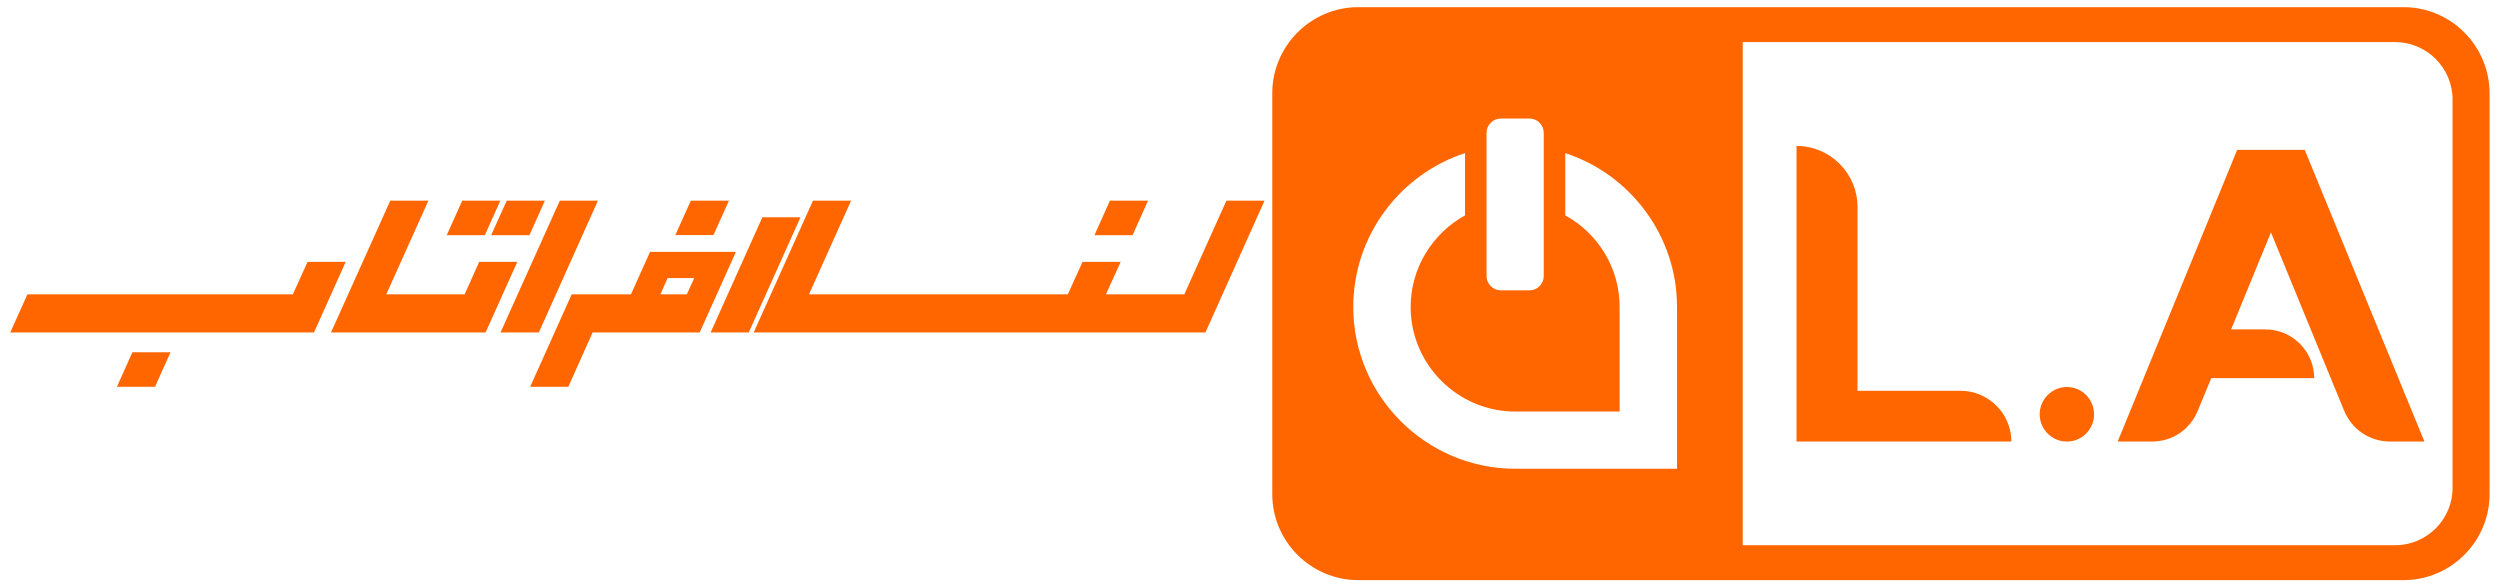 <?xml version="1.0" encoding="UTF-8"?>
<!DOCTYPE svg PUBLIC "-//W3C//DTD SVG 1.1//EN" "http://www.w3.org/Graphics/SVG/1.1/DTD/svg11.dtd">
<!-- Creator: CorelDRAW 2021 (64-Bit) -->
<svg xmlns="http://www.w3.org/2000/svg" xml:space="preserve" width="132px" height="31px" version="1.1" style="shape-rendering:geometricPrecision; text-rendering:geometricPrecision; image-rendering:optimizeQuality; fill-rule:evenodd; clip-rule:evenodd"
viewBox="0 0 132 31.1"
 xmlns:xlink="http://www.w3.org/1999/xlink"
 xmlns:xodm="http://www.corel.com/coreldraw/odm/2003">
 <defs>
  <style type="text/css">
   <![CDATA[
    .fil0 {fill:#FF6600}
   ]]>
  </style>
 </defs>
 <g id="Layer_x0020_1">
  <path class="fil0" d="M82.7 11.41c1.72,0.94 2.88,2.77 2.88,4.85l0 5.54 -5.53 0c-3.05,0 -5.54,-2.49 -5.54,-5.54 0,-2.08 1.17,-3.91 2.88,-4.85l0 -3.3c-3.43,1.12 -5.92,4.36 -5.92,8.15 0,4.72 3.86,8.57 8.58,8.57l8.57 0 0 -8.57c0,-3.79 -2.49,-7.03 -5.92,-8.15l0 3.3zm-3.41 -5.13l1.52 0c0.41,0 0.75,0.34 0.75,0.76l0 7.58c0,0.42 -0.34,0.76 -0.75,0.76l-1.52 0c-0.42,0 -0.76,-0.34 -0.76,-0.76l0 -7.58c0,-0.42 0.34,-0.76 0.76,-0.76zm18.89 14.42l5.46 0c1.48,0 2.69,1.21 2.69,2.69l-11.38 0 0 -15.66c1.78,0 3.23,1.45 3.23,3.23l0 9.74zm11.09 -0.2c0.8,0 1.44,0.65 1.44,1.45 0,0.79 -0.64,1.44 -1.44,1.44 -0.79,0 -1.44,-0.65 -1.44,-1.44 0,-0.8 0.65,-1.45 1.44,-1.45zm12.6 -12.56l6.34 15.45 -1.8 0c-1.1,0 -2.04,-0.63 -2.46,-1.65l-3.87 -9.43 -2.11 5.14 1.82 0c1.42,0 2.58,1.16 2.58,2.58l-5.45 0 -0.71 1.71c-0.41,1.02 -1.35,1.65 -2.45,1.65l-1.8 0 6.33 -15.45 3.58 0zm-29.77 -5.71l34.56 0c1.67,0 3.04,1.37 3.04,3.04l0 20.58c0,1.67 -1.37,3.03 -3.04,3.03l-34.56 0 0 -26.65zm35.01 -1.85l-55.38 0c-2.5,0 -4.55,2.05 -4.55,4.56l0 21.24c0,2.5 2.05,4.55 4.55,4.55l55.38 0c2.5,0 4.55,-2.05 4.55,-4.55l0 -21.24c0,-2.51 -2.05,-4.56 -4.55,-4.56z"/>
  <path class="fil0" d="M27.19 13.87l-1.68 3.74 -8.19 0 3.14 -6.98 2.02 0 -2.23 4.96 4.15 0 0.77 -1.72 2.02 0zm-25.95 1.72l14.06 0 0.78 -1.72 2.02 0 -1.68 3.74 -16.09 0 0.91 -2.02zm24.23 -3.13l0.82 -1.83 -2.02 0 -0.82 1.83 2.02 0zm2.36 0l0.82 -1.83 -2.02 0 -0.83 1.83 2.03 0zm3.63 -1.83l-2.02 0 -3.14 6.98 2.03 0 3.13 -6.98zm-0.28 6.98l-1.29 2.88 -2.02 0 2.2 -4.9 3.14 0 1.01 -2.25 4.55 0 -1.92 4.27 -5.67 0zm4.99 -2.02l0.39 -0.86 -1.41 0 -0.38 0.86 1.4 0zm1.41 -3.14l0.82 -1.82 -2.02 0 -0.82 1.82 2.02 0zm2.59 -0.94l-2.74 6.1 2.02 0 2.74 -6.1 -2.02 0zm18.2 4.08l0.78 -1.72 -2.02 0 -0.78 1.72 -13.71 0 2.23 -4.96 -2.02 0 -3.14 6.98 23.93 0 3.13 -6.98 -2.02 0 -2.23 4.96 -4.15 0zm1.41 -3.13l0.82 -1.83 -2.02 0 -0.82 1.83 2.02 0zm-52.98 6.2l-0.82 1.83 2.02 0 0.82 -1.83 0 0 -2.02 0z"/>
 </g>
</svg>
